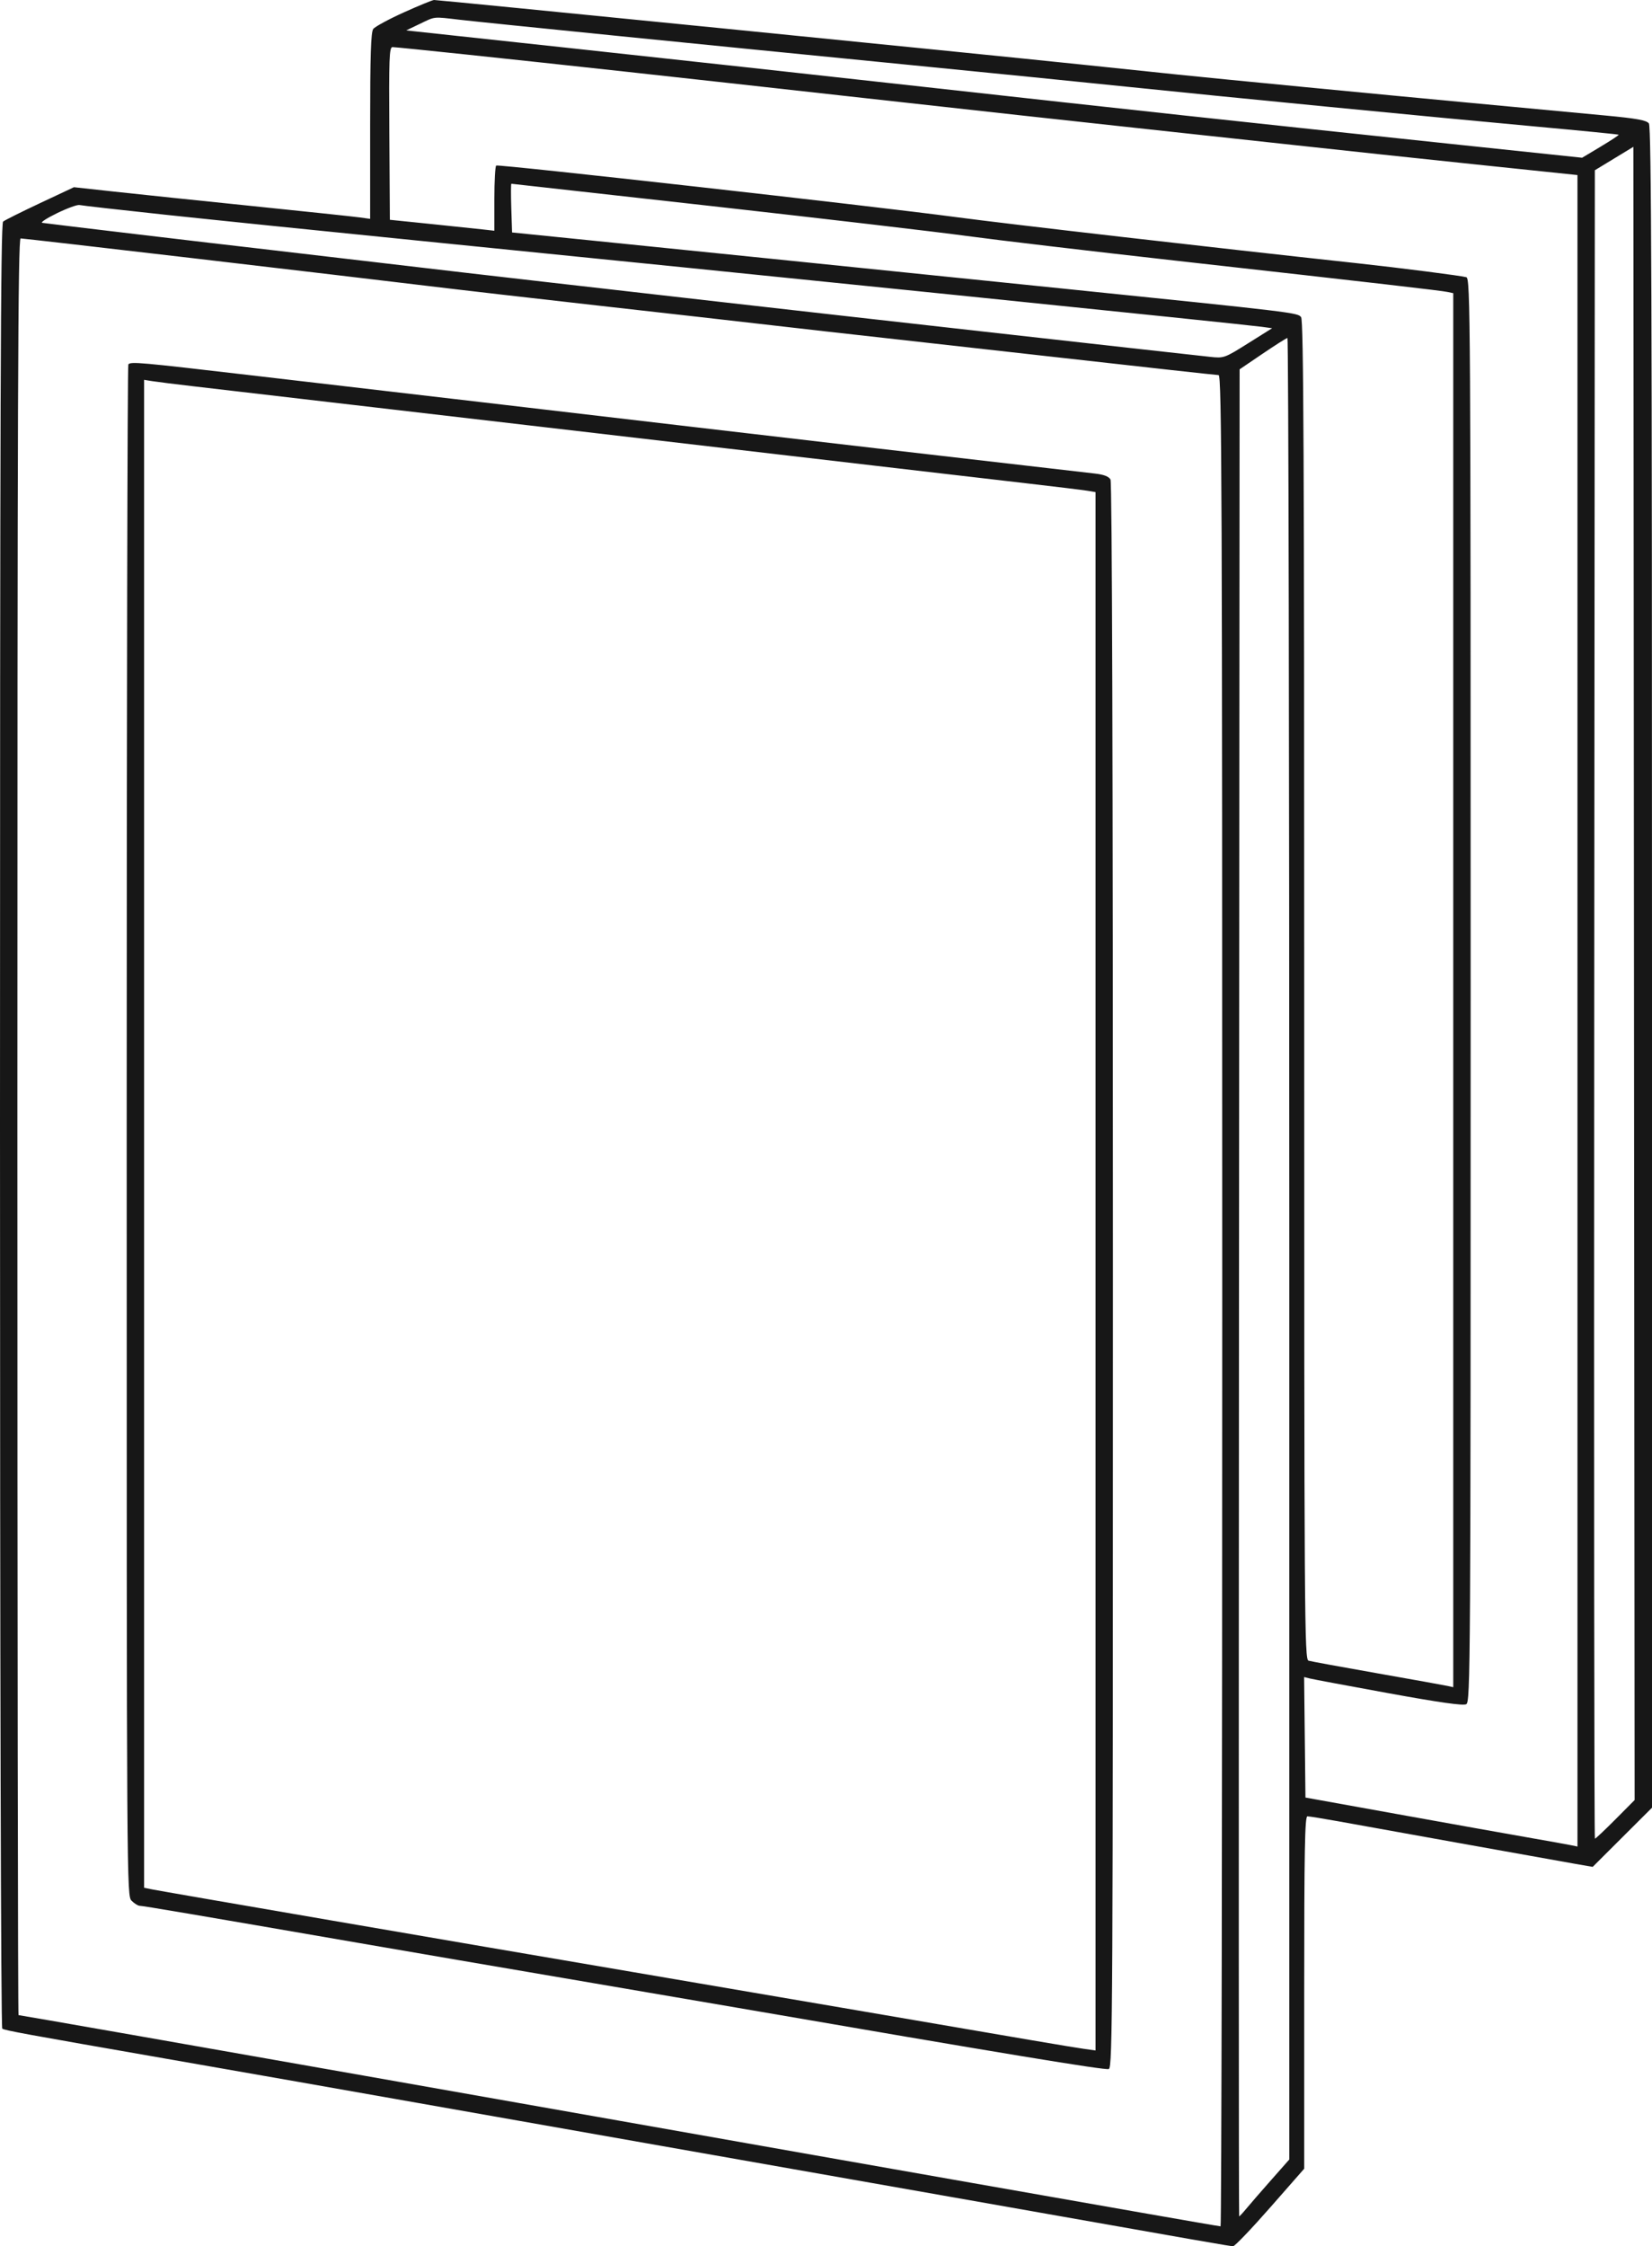 <?xml version="1.0" encoding="UTF-8"?> <svg xmlns="http://www.w3.org/2000/svg" width="665" height="904" viewBox="0 0 665 904" fill="none"><path fill-rule="evenodd" clip-rule="evenodd" d="M162.5 5.016C156.45 7.749 150.938 10.738 150.25 11.659C149.302 12.929 149 22.368 149 50.704V88.075L144.75 87.49C142.413 87.168 122.95 85.108 101.5 82.912C80.05 80.716 55.134 78.114 46.132 77.13L29.764 75.341L16.132 81.742C8.634 85.264 1.938 88.606 1.25 89.171C0.254 89.988 0 163.975 0 453.015C0 670.227 0.366 816.06 0.911 816.397C2.129 817.15 8.777 818.368 69 828.868C97.325 833.806 142.1 841.674 168.5 846.35C194.9 851.027 238.55 858.723 265.5 863.453C292.45 868.183 343.525 877.18 379 883.447C490.18 903.087 495.129 903.952 496.392 903.952C497.071 903.952 503.786 896.934 511.313 888.357L525 872.761V801.857C525 744.757 525.25 730.952 526.285 730.952C526.992 730.952 532.505 731.839 538.535 732.923C544.566 734.006 566.825 738.013 588 741.827C609.175 745.641 629.791 749.331 633.813 750.028L641.126 751.295L653.063 739.389L665 727.483V389.409C665 120.499 664.744 50.995 663.75 49.677C662.772 48.381 658.929 47.684 646.079 46.471C637.048 45.619 612.748 43.343 592.079 41.412C554.002 37.855 491.375 31.806 474 30.007C468.775 29.466 451.45 27.657 435.5 25.988C394.416 21.688 176.21 -0.058 174.73 0C174.053 0.026 168.55 2.283 162.5 5.016ZM185 7.944C195.43 9.154 282.523 17.901 364.5 25.971C398.05 29.274 438.325 33.309 454 34.938C492.117 38.9 577.715 47.232 618.412 50.942C636.514 52.593 651.448 54.066 651.599 54.217C651.75 54.368 648.498 56.514 644.372 58.985L636.87 63.479L583.185 57.823C504.044 49.487 452.018 43.856 371 34.858C331.125 30.429 268.125 23.528 231 19.522L163.5 12.239L169 9.605C175.373 6.554 174.13 6.683 185 7.944ZM187.5 21.921C229.569 26.368 263.788 30.11 347.5 39.417C389.3 44.065 438.575 49.481 457 51.453C475.425 53.425 504.45 56.569 521.5 58.439C538.55 60.309 571.062 63.778 593.749 66.146L634.998 70.452L634.999 406.781L635 743.111L632.25 742.546C630.737 742.235 622.975 740.842 615 739.451C607.025 738.059 583.625 733.877 563 730.159L525.5 723.397L525.232 699.151L524.964 674.905L527.268 675.483C528.535 675.801 542.82 678.473 559.013 681.421C579.593 685.167 588.987 686.494 590.227 685.831C591.918 684.925 592 671.652 592 398.484C592 126.594 591.911 112.06 590.25 111.555C588.42 110.999 563.32 107.782 547 106.011C486.36 99.433 406.175 90.219 385 87.395C351.545 82.934 200.755 66.027 199.75 66.624C199.337 66.869 199 72.872 199 79.964V92.858L194.25 92.321C191.637 92.026 182.174 91.035 173.22 90.118L156.939 88.452L156.72 53.702C156.528 23.38 156.691 18.953 158 18.957C158.825 18.959 172.1 20.293 187.5 21.921ZM650.275 732.178C646.025 736.454 642.311 739.952 642.023 739.952C641.736 739.952 641.611 588.879 641.747 404.234L641.994 68.516L649.747 63.802L657.5 59.088L657.751 391.746L658.003 724.405L650.275 732.178ZM286.849 82.981C331.207 87.947 377.268 93.341 389.206 94.968C401.145 96.595 439.17 101.087 473.706 104.952C555.735 114.131 580.01 116.927 582.75 117.511L585 117.99V398.49V678.99L582.75 678.488C581.513 678.212 568.8 675.926 554.5 673.408C540.2 670.89 527.712 668.602 526.75 668.324C525.089 667.843 525 654.137 525 398.576C525 184.745 524.743 128.988 523.75 127.654C522.388 125.823 521.636 125.732 426.5 115.995C334.074 106.534 269.469 99.945 237.812 96.751L206.124 93.553L205.812 83.751C205.64 78.359 205.657 73.949 205.849 73.95C206.041 73.951 242.491 78.015 286.849 82.981ZM66.5 86.416C84.65 88.36 130.775 93.08 169 96.906C303.354 110.355 499.726 130.409 507.797 131.505L512.094 132.089L502.427 138.15C492.887 144.132 492.686 144.204 487.13 143.611C471.925 141.988 323.65 125.356 289 121.387C267.275 118.899 236 115.332 219.5 113.462C203 111.592 172.175 108.012 151 105.507C129.825 103.003 108.225 100.476 103 99.891C89.078 98.334 18.756 89.98 17 89.675C16.175 89.531 18.875 87.776 23 85.773C27.125 83.771 31.175 82.301 32 82.508C32.825 82.715 48.35 84.473 66.5 86.416ZM78.052 103.957C115.698 108.36 157.525 113.299 171 114.933C184.475 116.567 215.75 120.172 240.5 122.944C265.25 125.717 296.975 129.31 311 130.93C325.025 132.549 342.8 134.558 350.5 135.394C358.2 136.23 392.53 140.072 426.79 143.933C461.049 147.793 489.737 150.952 490.54 150.952C491.817 150.952 492 197.539 492 523.452C492 728.327 491.699 895.952 491.332 895.952C490.965 895.952 476.677 893.491 459.582 890.484C442.487 887.476 411.625 882.055 391 878.437C370.375 874.819 342.025 869.828 328 867.346C313.975 864.864 278.425 858.588 249 853.399C219.575 848.211 173.9 840.151 147.5 835.488C80.278 823.616 7.996 810.952 7.455 810.952C7.205 810.952 7 650.077 7 453.452C7 160.539 7.235 95.952 8.302 95.952C9.018 95.952 40.405 99.554 78.052 103.957ZM519 502.503V869.054L511.75 877.256C507.763 881.766 503.292 886.918 501.815 888.705C500.338 890.491 498.988 891.952 498.815 891.952C498.642 891.952 498.611 724.705 498.747 520.293L498.995 148.633L508.247 142.354C513.336 138.901 517.837 136.047 518.25 136.013C518.663 135.98 519 300.9 519 502.503ZM51.667 146.619C51.3 146.985 51 285.81 51 455.119C51 761.619 51.009 762.961 53 764.952C54.1 766.052 55.563 766.956 56.25 766.961C57.574 766.971 78.198 770.468 144 781.842C166.275 785.692 203.175 792.015 226 795.892C248.825 799.77 280.55 805.192 296.5 807.941C403.122 826.322 444.886 833.21 446.338 832.652C447.882 832.06 448 809.473 448 513.418C448 309.136 447.651 194.169 447.028 193.005C446.358 191.752 444.42 191 440.778 190.579C437.875 190.243 425.825 188.852 414 187.488C402.175 186.123 374.725 182.955 353 180.447C331.275 177.94 298.2 174.085 279.5 171.88C260.8 169.676 222.55 165.198 194.5 161.929C166.45 158.661 124.151 153.729 100.502 150.969C56.107 145.789 52.792 145.494 51.667 146.619ZM77.5 155.416C84.65 156.247 104 158.502 120.5 160.426C137 162.35 191.225 168.662 241 174.454C290.775 180.246 345 186.565 361.5 188.497C378 190.43 401.175 193.124 413 194.484C424.825 195.845 435.962 197.202 437.75 197.5L441 198.043V511.611V825.179L436.25 824.514C431.593 823.863 414.713 820.997 344.5 808.938C325.25 805.632 284.525 798.68 254 793.491C184.11 781.608 65.551 761.229 61.25 760.359L58 759.702V456.282V152.861L61.25 153.382C63.037 153.669 70.35 154.584 77.5 155.416Z" fill="#171717"></path></svg> 